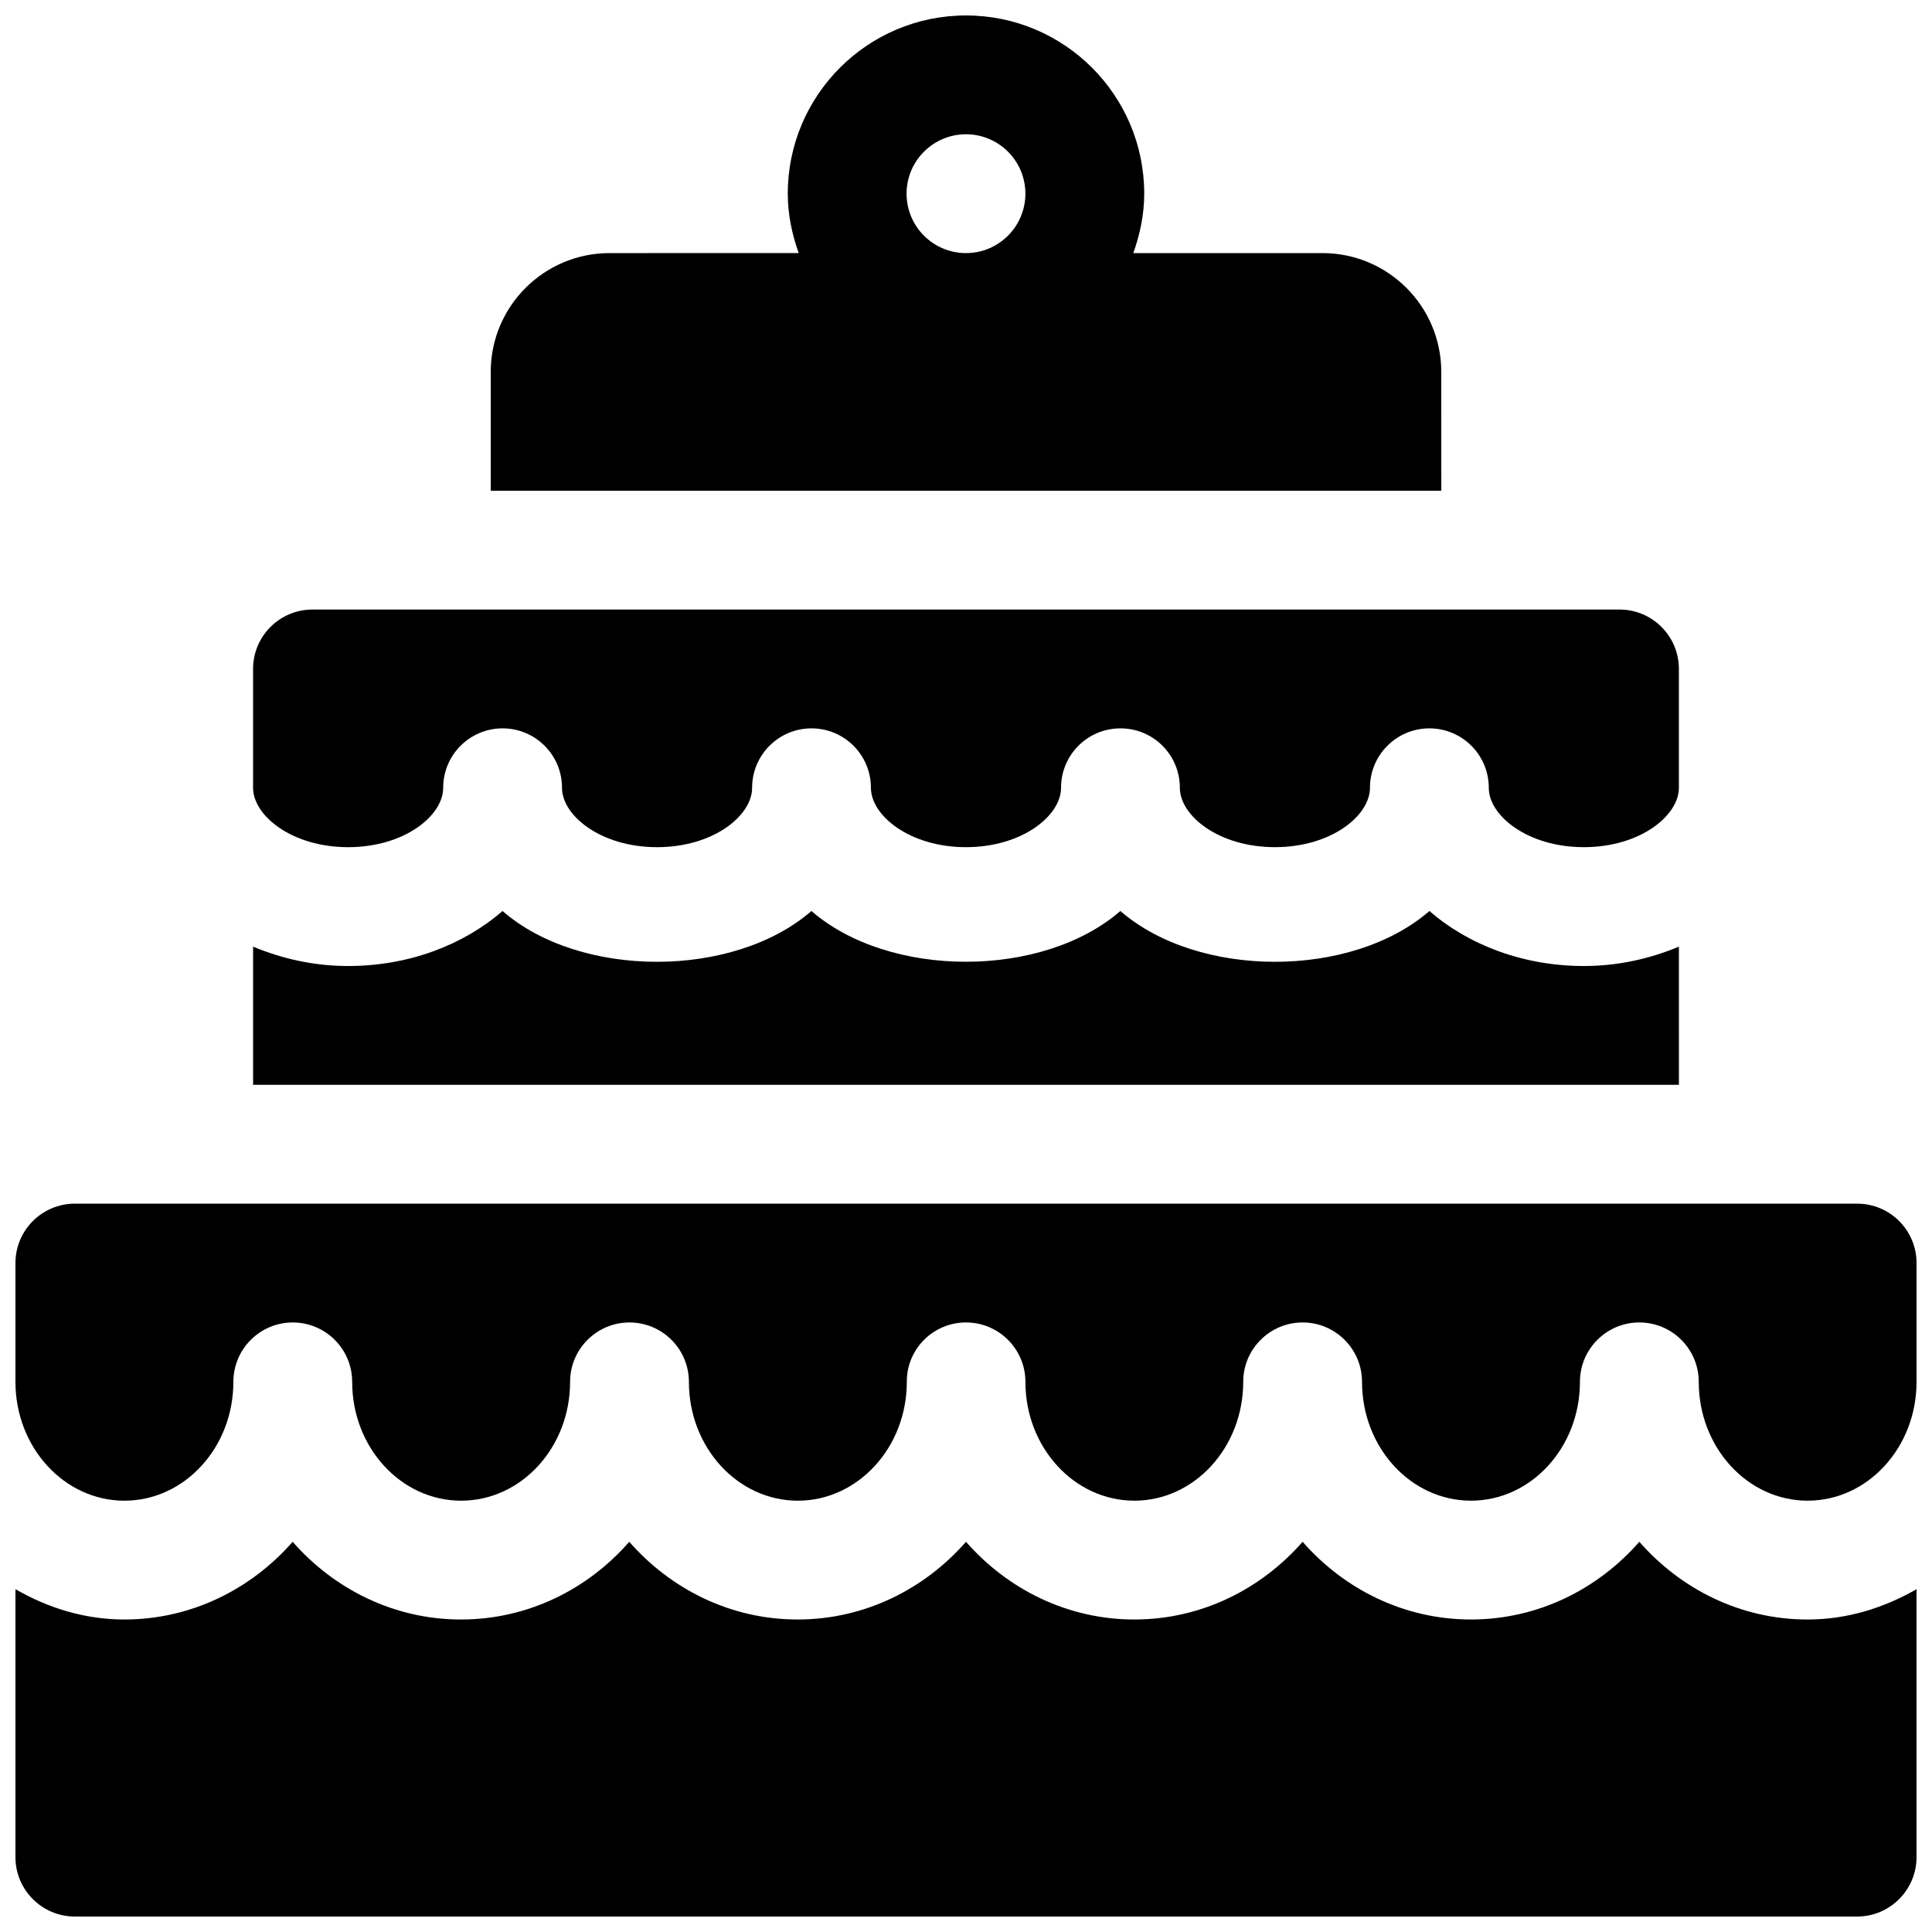 <?xml version="1.0" encoding="UTF-8"?>
<!-- The Best Svg Icon site in the world: iconSvg.co, Visit us! https://iconsvg.co -->
<svg width="800px" height="800px" version="1.1" viewBox="144 144 512 512" xmlns="http://www.w3.org/2000/svg">
 <defs>
  <clipPath id="c">
   <path d="m274 148.09h252v126.91h-252z"/>
  </clipPath>
  <clipPath id="b">
   <path d="m148.09 462h503.81v80h-503.81z"/>
  </clipPath>
  <clipPath id="a">
   <path d="m148.09 552h503.81v99.902h-503.81z"/>
  </clipPath>
 </defs>
 <g clip-path="url(#c)">
  <path d="m525.95 242.56c0-17.383-14.105-31.488-31.488-31.488h-50.129c1.766-4.945 2.898-10.203 2.898-15.746 0-26.07-21.16-47.23-47.23-47.23-26.074 0-47.234 21.16-47.234 47.23 0 5.543 1.133 10.801 2.898 15.742l-50.129 0.004c-17.383 0-31.488 14.105-31.488 31.488v31.488h251.91zm-141.7-47.234c0-8.688 7.055-15.742 15.746-15.742s15.742 7.055 15.742 15.742c0 8.691-7.055 15.746-15.742 15.746-8.691 0-15.746-7.055-15.746-15.746z"/>
 </g>
 <g clip-path="url(#b)">
  <path d="m636.16 462.98h-472.32c-8.691 0-15.746 7.051-15.746 15.742v31.488c0 17.383 12.941 31.488 28.875 31.488s28.875-14.105 28.875-31.488c0-8.691 7.055-15.742 15.742-15.742 8.691 0 15.742 7.055 15.742 15.742 0 17.383 12.941 31.488 28.875 31.488s28.875-14.105 28.875-31.488c0-8.691 7.055-15.742 15.742-15.742 8.691 0 15.742 7.055 15.742 15.742 0 17.383 12.941 31.488 28.875 31.488 15.902 0 28.875-14.105 28.875-31.488-0.059-8.691 6.996-15.746 15.688-15.746s15.742 7.055 15.742 15.742c0 17.383 12.941 31.488 28.875 31.488 15.902 0 28.844-14.105 28.844-31.488 0-8.691 7.055-15.742 15.742-15.742 8.691 0 15.742 7.055 15.742 15.742 0 17.383 12.941 31.488 28.875 31.488 15.934 0 28.875-14.105 28.875-31.488 0-8.691 7.055-15.742 15.742-15.742 8.691 0 15.742 7.055 15.742 15.742 0 17.383 12.941 31.488 28.844 31.488 15.934 0 28.875-14.105 28.875-31.488v-31.488c0.004-8.688-7.047-15.738-15.738-15.738z"/>
 </g>
 <g clip-path="url(#a)">
  <path d="m578.44 552.59c-11.051 12.625-26.953 20.594-44.617 20.594-17.664 0-33.566-7.965-44.617-20.594-11.055 12.625-26.926 20.594-44.59 20.594-17.664 0-33.566-7.969-44.617-20.594-11.055 12.625-26.957 20.594-44.621 20.594-17.664 0-33.566-7.965-44.617-20.594-11.02 12.625-26.922 20.594-44.586 20.594-17.664 0-33.566-7.965-44.617-20.594-11.055 12.625-26.957 20.594-44.59 20.594-10.516 0-20.246-3.055-28.875-8.031v71.008c0 8.691 7.055 15.742 15.742 15.742h472.32c8.691 0 15.742-7.055 15.742-15.742v-71.004c-8.629 4.945-18.359 8.031-28.875 8.031-17.66-0.004-33.531-7.973-44.582-20.598z"/>
 </g>
 <path d="m236.26 368.51c14.863 0 25.191-8.312 25.191-15.742-0.004-8.695 7.051-15.746 15.742-15.746 8.691 0 15.742 7.055 15.742 15.742 0 7.434 10.359 15.746 25.191 15.746 14.863 0 25.191-8.312 25.191-15.742 0-8.695 7.055-15.746 15.742-15.746 8.691 0 15.742 7.055 15.742 15.742 0.004 7.434 10.363 15.746 25.195 15.746s25.191-8.312 25.191-15.742c-0.004-8.695 7.019-15.746 15.742-15.746s15.742 7.055 15.742 15.742c0 7.43 10.328 15.742 25.191 15.742 14.863 0.004 25.191-8.309 25.191-15.742 0-8.691 7.055-15.742 15.742-15.742 8.691 0 15.742 7.055 15.742 15.742 0 7.43 10.328 15.742 25.191 15.742 14.863 0.004 25.191-8.309 25.191-15.742v-31.488c0-8.691-7.051-15.742-15.742-15.742h-346.37c-8.691 0-15.746 7.051-15.746 15.742v31.488c0 7.434 10.359 15.746 25.191 15.746z"/>
 <path d="m588.93 394.87c-7.617 3.18-16.09 5.133-25.188 5.133-16.09 0-30.605-5.606-40.934-14.578-20.656 17.949-61.211 17.949-81.902 0-20.656 17.949-61.246 17.918-81.867 0-20.656 17.949-61.246 17.949-81.867 0-10.301 8.973-24.816 14.578-40.906 14.578-9.102 0-17.57-1.953-25.191-5.133v36.621h377.86z"/>
</svg>
